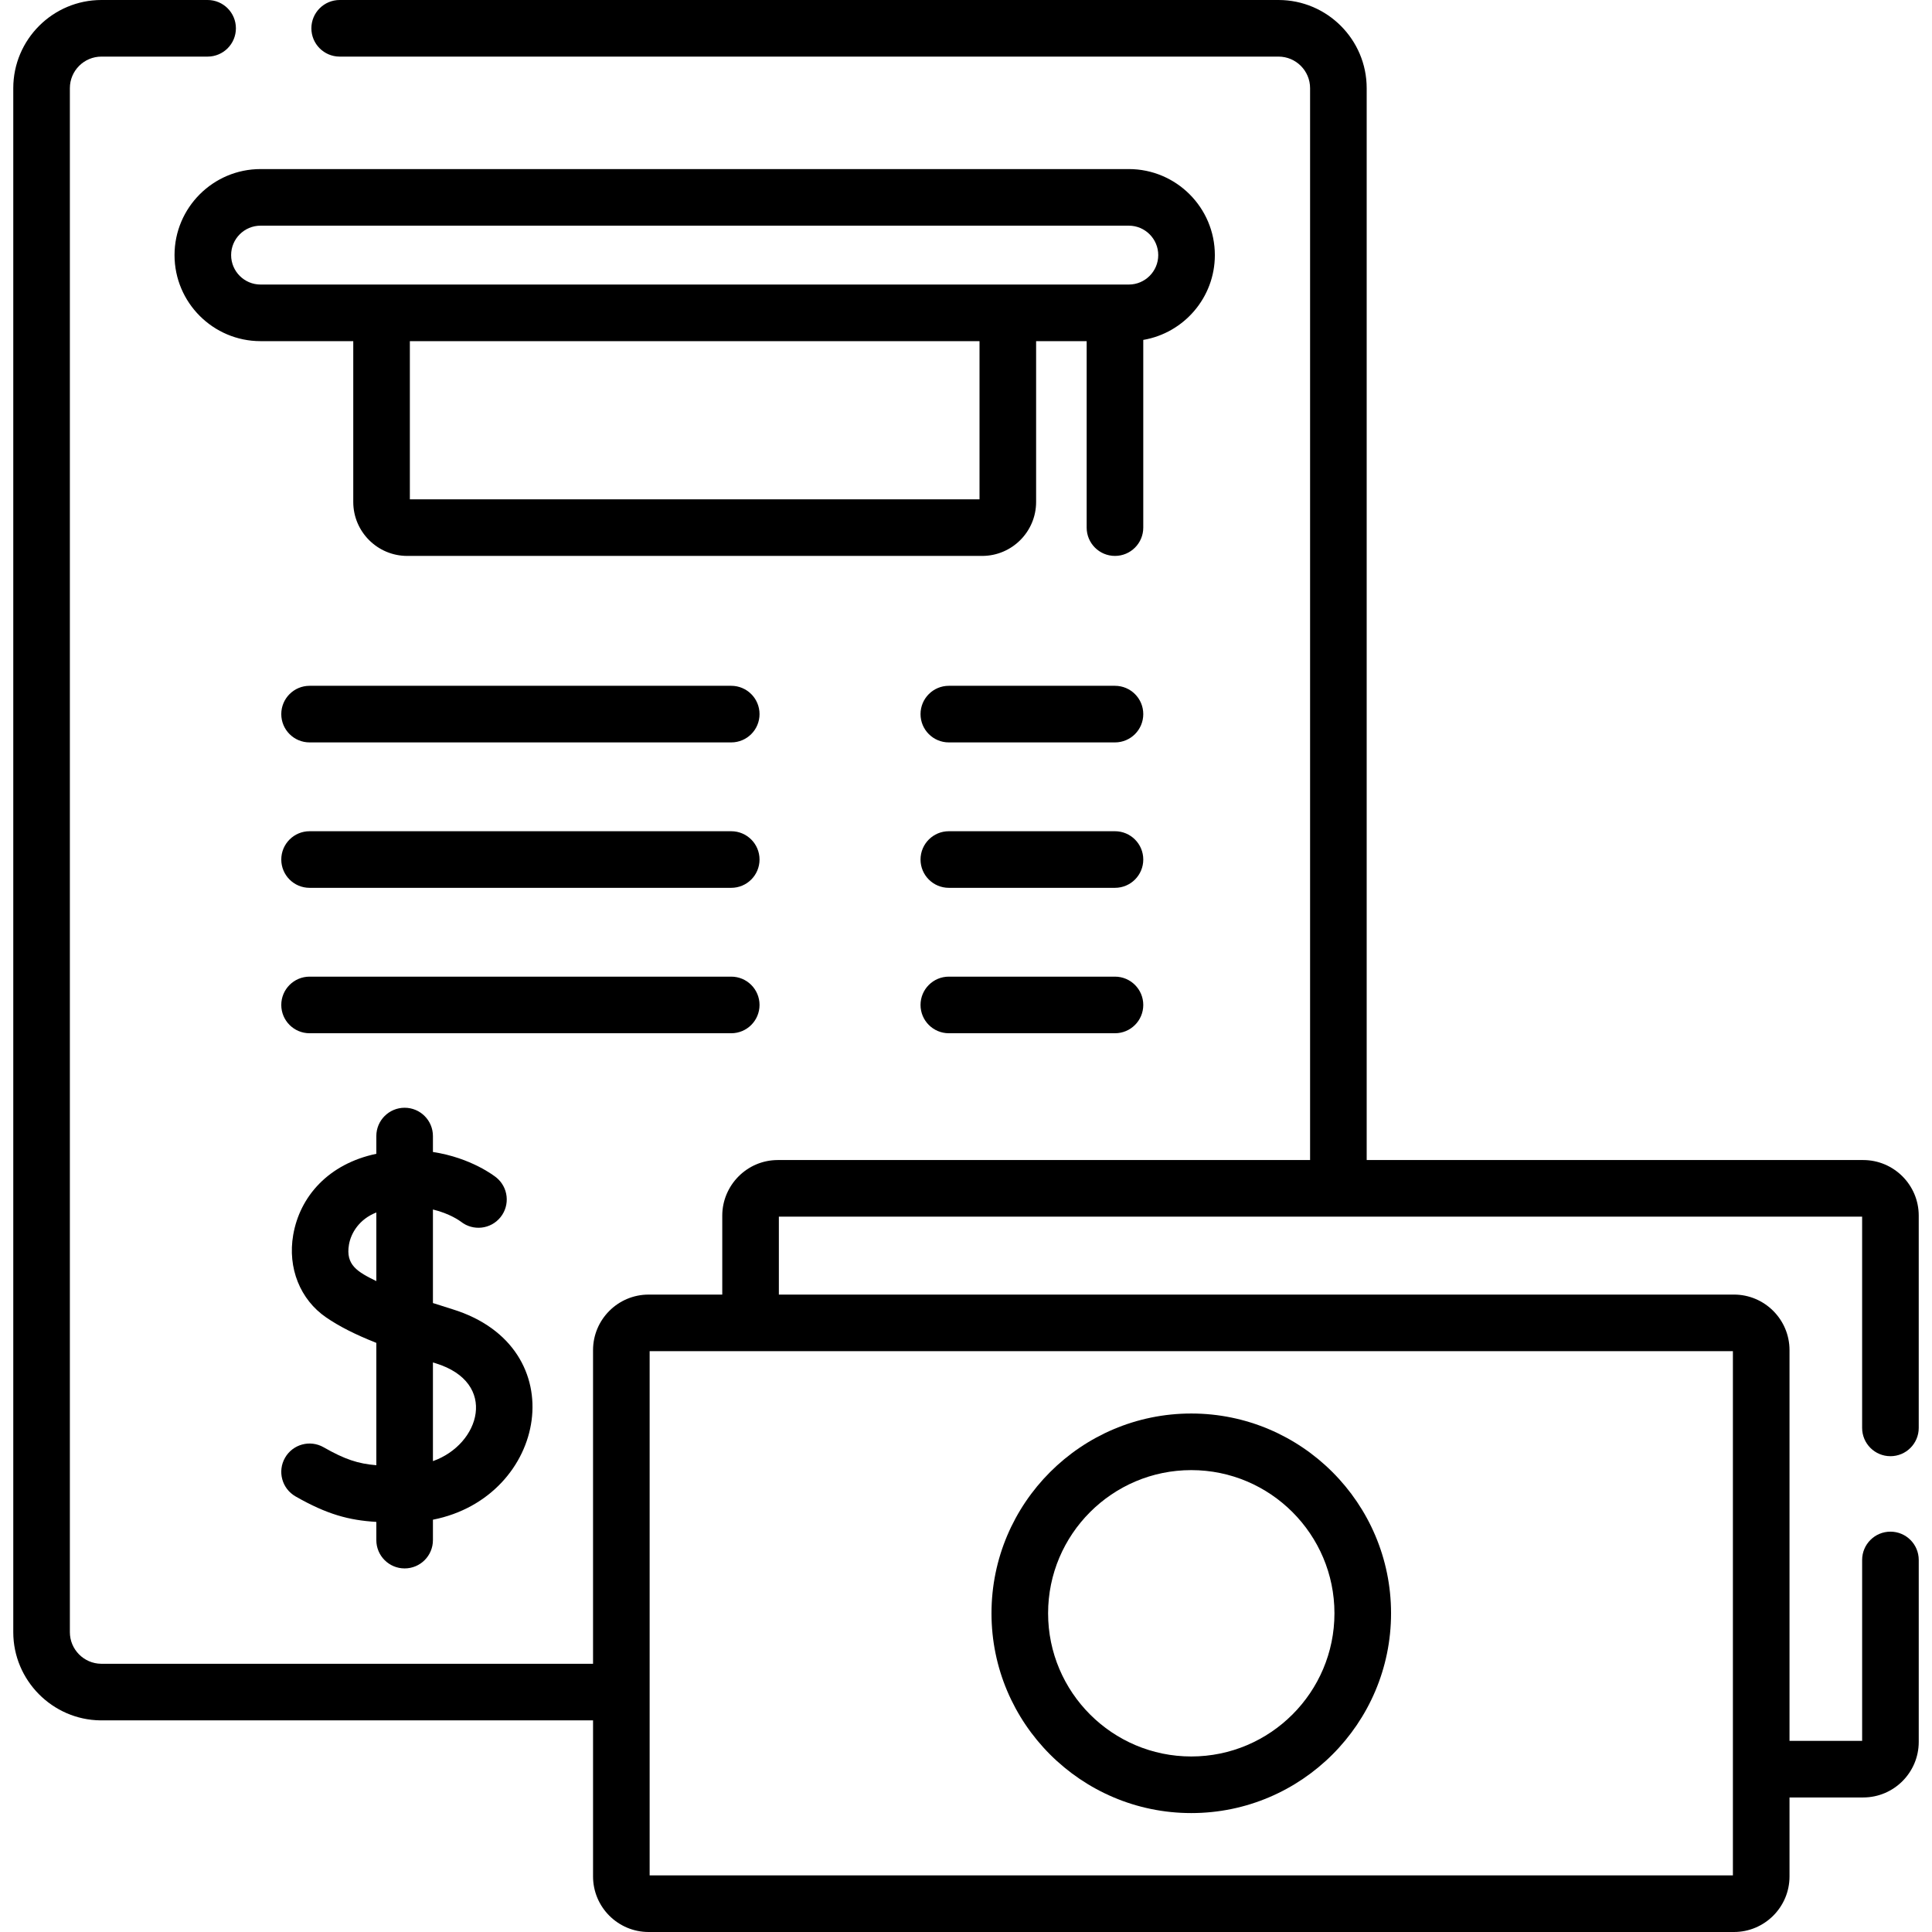 <svg id="Capa_1" enable-background="new 0 0 512 512" height="512" viewBox="0 0 512 512" width="512" xmlns="http://www.w3.org/2000/svg"><g><path d="m315.7 480.483c29.193 0 52.943-23.751 52.943-52.944s-23.75-52.944-52.943-52.944-52.944 23.751-52.944 52.944 23.751 52.944 52.944 52.944zm0-90.888c20.922 0 37.943 17.021 37.943 37.944s-17.021 37.944-37.943 37.944c-20.923 0-37.944-17.021-37.944-37.944s17.021-37.944 37.944-37.944z"/><path d="m302.979 90.079c10.754-1.829 18.969-11.207 18.969-22.473 0-12.572-10.229-22.801-22.802-22.801h-230.093c-12.573 0-22.802 10.229-22.802 22.801 0 12.573 10.229 22.802 22.802 22.802h24.564v42.615c0 7.886 6.415 14.301 14.301 14.301h152.362c7.886 0 14.301-6.415 14.301-14.301v-42.616h13.397v49.416c0 4.143 3.357 7.5 7.5 7.5s7.5-3.357 7.5-7.5v-49.744zm-43.398 42.244h-150.964v-41.915h150.964zm-198.33-64.718c0-4.302 3.5-7.801 7.802-7.801h230.093c4.302 0 7.802 3.499 7.802 7.801s-3.5 7.802-7.802 7.802h-230.093c-4.302 0-7.802-3.5-7.802-7.802z"/><path d="m107.231 415.647c4.143 0 7.5-3.357 7.5-7.5v-5.41c30.284-5.968 37.729-45.721 5.179-55.777-1.703-.526-3.441-1.073-5.179-1.641v-24.79c4.496 1.08 7.159 3.033 7.419 3.23 3.226 2.543 7.902 2.022 10.484-1.182 2.6-3.226 2.093-7.946-1.132-10.546-.379-.306-6.607-5.201-16.771-6.743v-4.223c0-4.143-3.357-7.5-7.5-7.5s-7.5 3.357-7.5 7.5v4.702c-12.692 2.667-20.261 11.301-22.028 21.49-1.519 8.759 1.83 17.142 8.74 21.879 3.418 2.342 7.618 4.492 13.288 6.741v32.421c-4.828-.392-8.363-1.552-13.968-4.756-3.595-2.058-8.178-.809-10.232 2.789-2.056 3.596-.808 8.177 2.789 10.232 8.37 4.785 14.166 6.321 21.411 6.758v4.825c0 4.144 3.358 7.501 7.5 7.501zm-14.749-85.827c.531-3.061 2.724-6.732 7.249-8.503v18.189c-4.977-2.444-8.19-4.245-7.249-9.686zm23 31.473c16.643 5.14 11.786 21.489-.751 25.92v-26.155c.254.079.494.156.751.235z"/><path d="m193.785 181.746h-111.743c-4.143 0-7.5 3.357-7.5 7.5s3.357 7.5 7.5 7.5h111.743c4.143 0 7.5-3.357 7.5-7.5s-3.357-7.5-7.5-7.5z"/><path d="m193.785 220.284h-111.743c-4.143 0-7.5 3.357-7.5 7.5s3.357 7.5 7.5 7.5h111.743c4.143 0 7.5-3.357 7.5-7.5s-3.357-7.5-7.5-7.5z"/><path d="m201.285 266.321c0-4.143-3.357-7.5-7.5-7.5h-111.743c-4.143 0-7.5 3.357-7.5 7.5s3.357 7.5 7.5 7.5h111.743c4.143 0 7.5-3.357 7.5-7.5z"/><path d="m295.479 181.746h-44.029c-4.143 0-7.5 3.357-7.5 7.5s3.357 7.5 7.5 7.5h44.029c4.143 0 7.5-3.357 7.5-7.5s-3.358-7.5-7.5-7.5z"/><path d="m295.479 220.284h-44.029c-4.143 0-7.5 3.357-7.5 7.5s3.357 7.5 7.5 7.5h44.029c4.143 0 7.5-3.357 7.5-7.5s-3.358-7.5-7.5-7.5z"/><path d="m295.479 258.821h-44.029c-4.143 0-7.5 3.357-7.5 7.5s3.357 7.5 7.5 7.5h44.029c4.143 0 7.5-3.357 7.5-7.5s-3.358-7.5-7.5-7.5z"/><path d="m500.984 385.907c4.143 0 7.5-3.357 7.5-7.5v-56.26c0-8.118-6.605-14.724-14.725-14.724h-131.573v-284.055c0-12.885-10.484-23.368-23.37-23.368h-248.798c-4.143 0-7.5 3.357-7.5 7.5s3.357 7.5 7.5 7.5h248.799c4.615 0 8.369 3.754 8.369 8.368v284.056c-17.071 0-125.727 0-141.054 0-8.234 0-14.724 6.764-14.724 14.724v20.931h-19.522c-8.12 0-14.724 6.606-14.724 14.724v83.114h-130.346c-.011 0-.021 0-.032-.001-4.56-.052-8.269-3.805-8.269-8.367v-409.181c0-4.614 3.754-8.368 8.369-8.368h28.133c4.143 0 7.5-3.357 7.5-7.5s-3.357-7.5-7.499-7.5h-28.133c-12.886 0-23.369 10.483-23.369 23.368v409.18c0 12.739 10.362 23.222 23.099 23.367.036 0 .076-.001.114 0l130.434.001v41.36c0 8.118 6.605 14.724 14.724 14.724h287.628c8.119 0 14.724-6.605 14.724-14.724v-20.931h19.522c8.119 0 14.725-6.605 14.725-14.725v-48.214c0-4.143-3.357-7.5-7.5-7.5s-7.5 3.357-7.5 7.5v47.938h-19.246v-103.542c0-8.122-6.608-14.724-14.725-14.724h-253.107v-20.654h287.076v55.983c0 4.143 3.358 7.5 7.5 7.5zm-41.747-27.829v138.922h-287.075c0-.581 0-135.238 0-138.922z"/></g></svg>